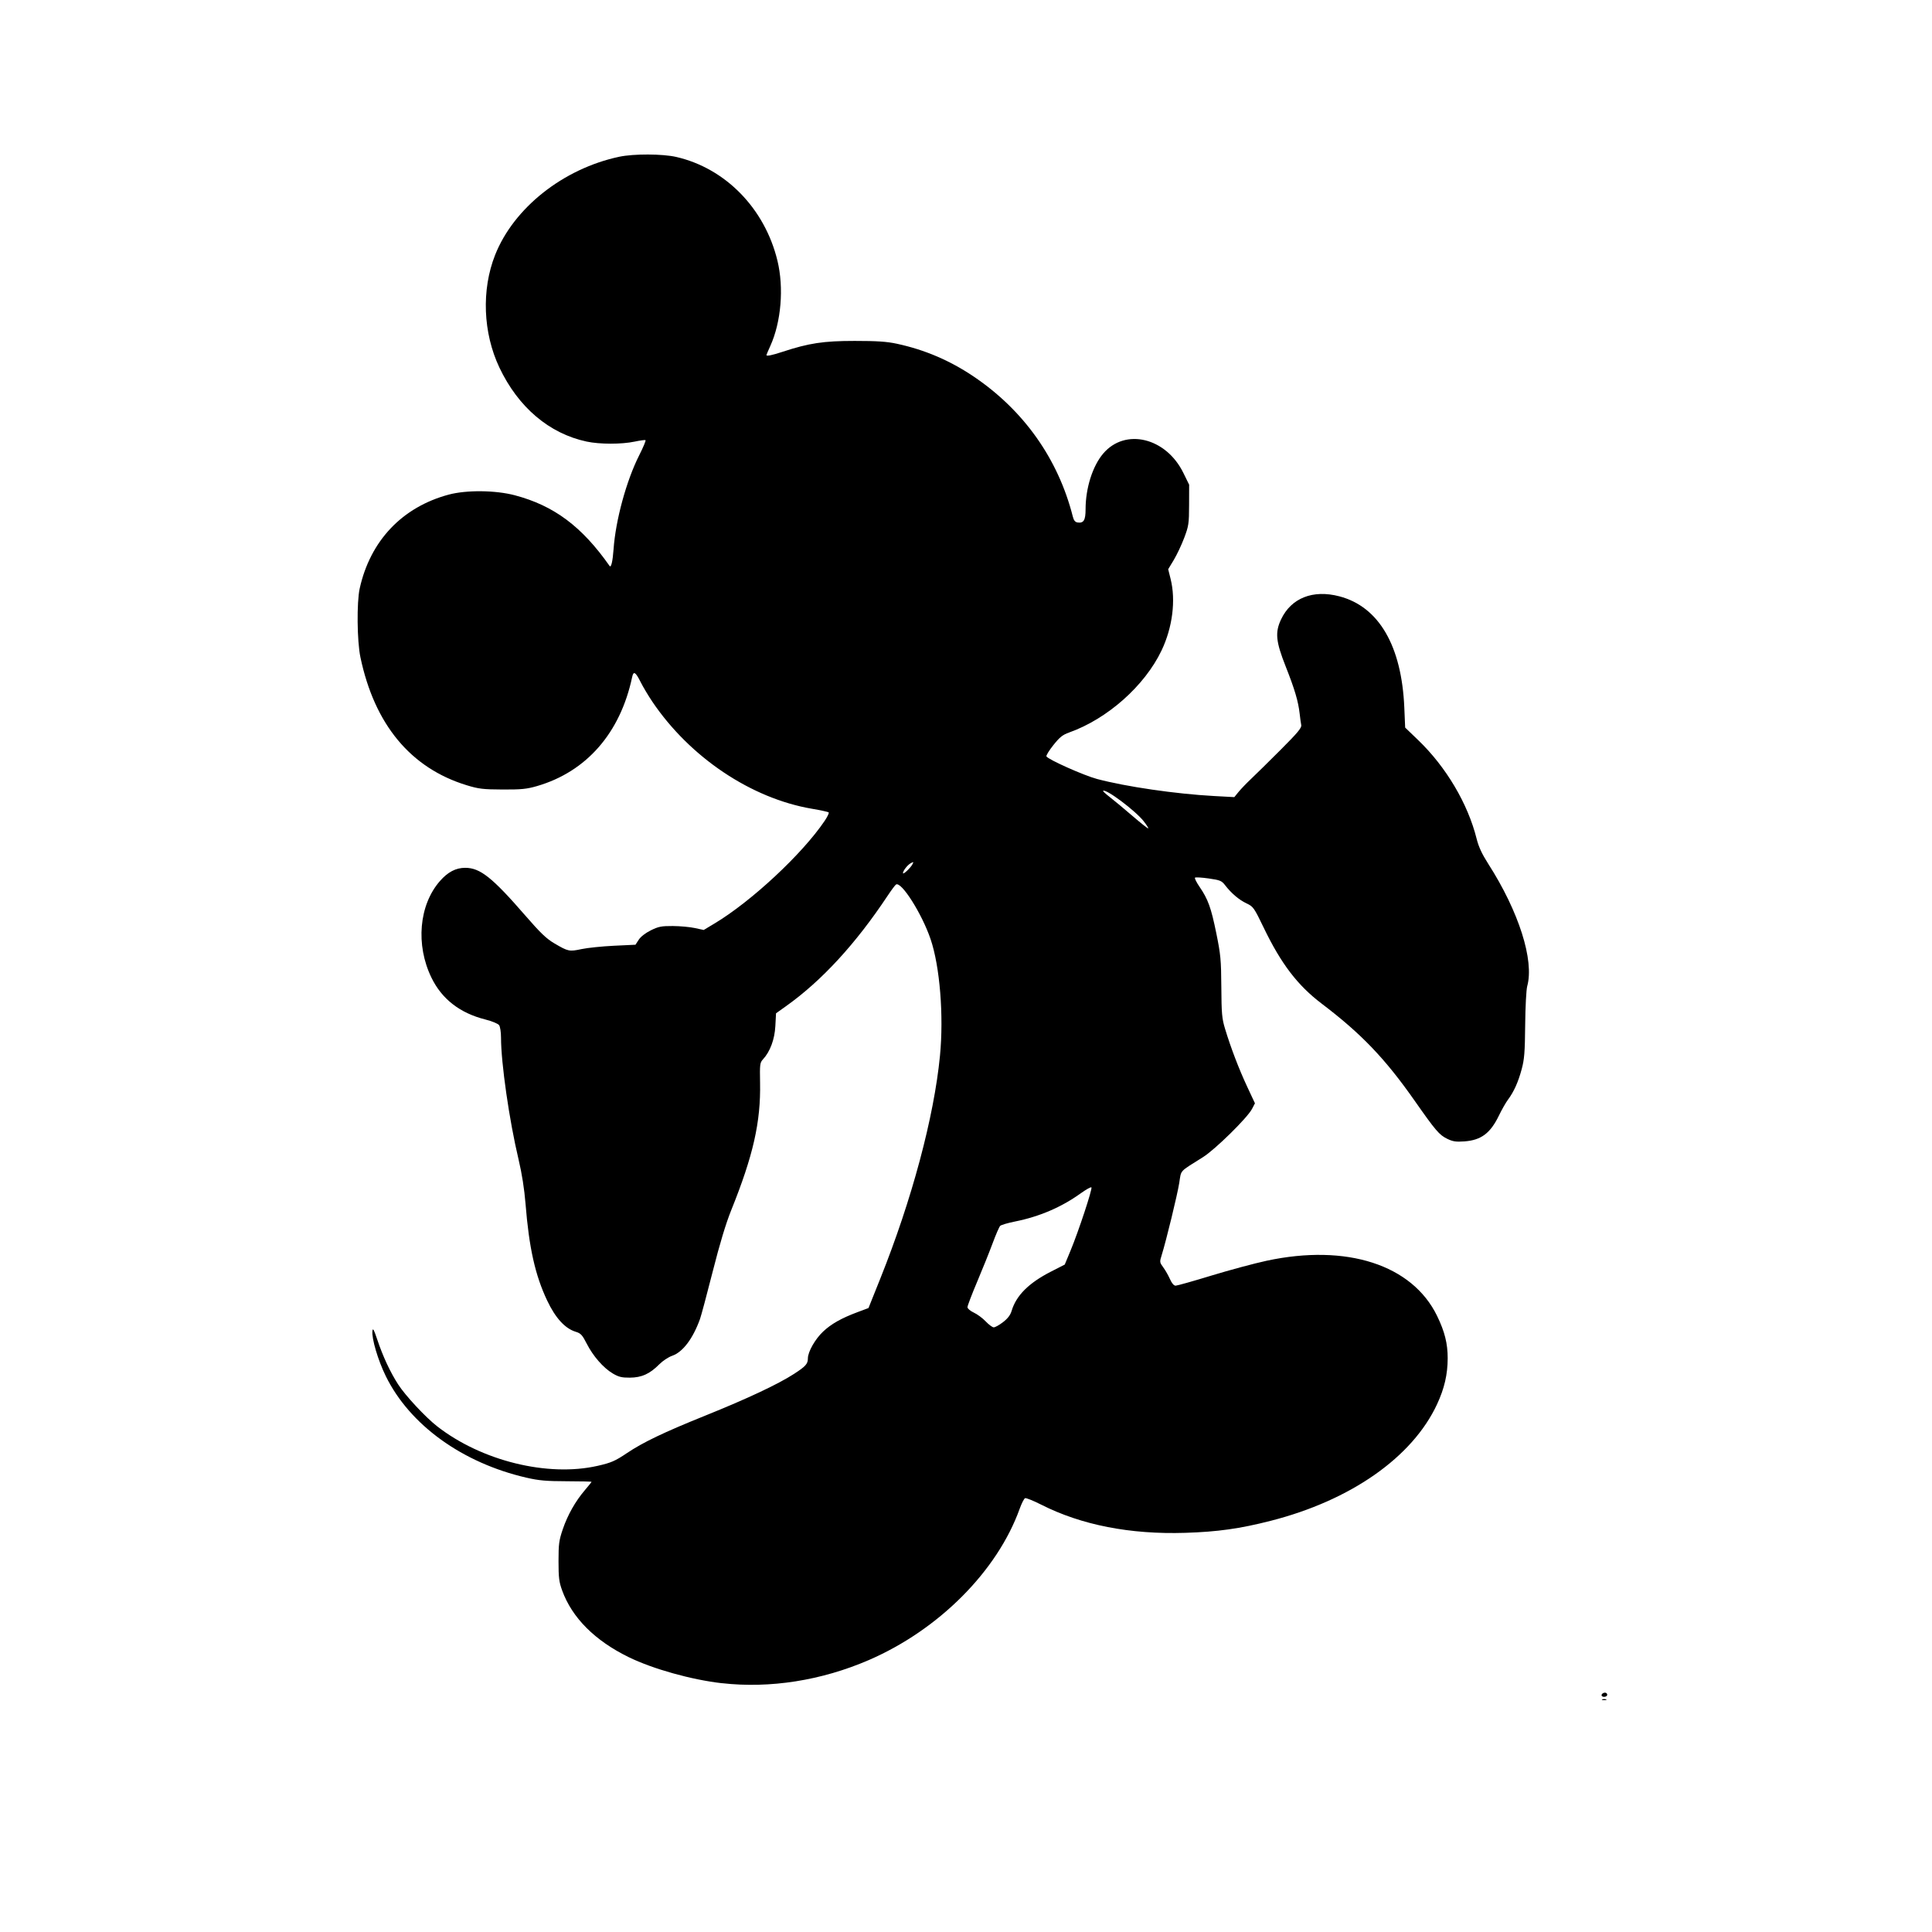 <svg version="1.1" width="100" height="100" xmlns="http://www.w3.org/2000/svg" style="background-color: rgb(255, 255, 255);" viewBox="0 0 100 100"><svg height="100" viewBox="0 0 100 100" width="100" version="1.1" data-fname="mikey3_6.svg" ica="0" style="background-color: rgb(255, 255, 255);"><g transform="translate(1.183,-2.417) scale(1,1) rotate(0,50,50)" scale="1.0" xtranslate="1.183" ytranslate="-2.417"><path style="fill: rgb(0, 0, 0);" d="m81.75 90.377c.055-.022.144-.022.199 0s.01.04-.099.04c-.109 0-.154-.018-.099-.04zm-.018-.172c-.063-.064.04-.176.161-.176.063 0 .114.048.114.107 0 .101-.195.15-.276.069zm-45.548-.665c-1.572-.178-3.572-.737-4.825-1.349-1.747-.852-2.932-2.039-3.444-3.449-.162-.445-.189-.666-.189-1.522 0-.888.025-1.075.222-1.654.252-.739.653-1.448 1.148-2.026.186-.217.338-.407.338-.423 0-.016-.581-.03-1.29-.031-1.051-.002-1.437-.036-2.08-.185-3.317-.765-6.037-2.728-7.277-5.253-.406-.826-.739-1.952-.693-2.342.021-.172.077-.071.254.459.289.861.662 1.663 1.073 2.303.372.58 1.42 1.706 2.027 2.178 2.299 1.789 5.722 2.631 8.305 2.042.695-.158.905-.249 1.505-.653.841-.566 1.915-1.08 4.054-1.942 2.187-.881 3.787-1.633 4.606-2.165.603-.391.715-.517.715-.801 0-.338.374-.998.787-1.387.423-.399.949-.696 1.794-1.011l.556-.208.609-1.52c1.637-4.085 2.784-8.368 3.091-11.54.201-2.072-.005-4.626-.488-6.04-.451-1.321-1.518-3.002-1.79-2.82-.046.031-.24.291-.43.577-1.649 2.486-3.41 4.401-5.252 5.712l-.526.375-.035.661c-.037.694-.271 1.323-.642 1.724-.156.169-.167.258-.149 1.201.04 2.039-.353 3.778-1.494 6.608-.275.682-.594 1.739-.955 3.164-.299 1.177-.596 2.287-.66 2.466-.369 1.023-.893 1.714-1.441 1.903-.191.065-.491.265-.668.443-.491.495-.91.685-1.52.689-.422.003-.583-.037-.884-.215-.488-.289-1.02-.897-1.349-1.543-.232-.455-.309-.538-.574-.618-.55-.168-1.048-.713-1.475-1.616-.621-1.313-.937-2.724-1.12-5.015-.061-.756-.186-1.553-.359-2.283-.482-2.028-.909-4.992-.909-6.31 0-.282-.044-.569-.1-.646-.056-.077-.369-.206-.709-.292-1.319-.332-2.25-1.054-2.791-2.164-.827-1.696-.648-3.759.435-4.999.41-.47.825-.688 1.311-.688.772 0 1.398.496 3.103 2.461.798.919 1.102 1.21 1.522 1.456.707.414.763.425 1.401.289.305-.065 1.057-.142 1.671-.172l1.117-.053.169-.26c.102-.157.351-.35.626-.486.396-.195.548-.225 1.136-.222.374.002.887.049 1.14.104l.461.1.562-.337c1.906-1.142 4.545-3.601 5.697-5.309.143-.212.237-.409.209-.438s-.416-.114-.861-.189c-3.152-.536-6.323-2.663-8.27-5.548-.205-.304-.479-.764-.608-1.021-.259-.517-.364-.578-.434-.247-.612 2.893-2.364 4.899-4.93 5.643-.527.153-.807.18-1.777.176-1.016-.005-1.235-.031-1.862-.223-2.894-.886-4.767-3.144-5.496-6.627-.174-.831-.195-2.839-.037-3.554.545-2.47 2.2-4.215 4.609-4.86.918-.246 2.422-.23 3.423.035 2.027.538 3.467 1.612 4.905 3.661.076.108.159-.246.203-.865.106-1.508.663-3.55 1.327-4.866.209-.414.357-.768.327-.785s-.285.018-.569.078c-.668.142-1.804.141-2.477-.003-1.939-.414-3.541-1.774-4.517-3.832-.85-1.794-.935-4.02-.223-5.823.965-2.442 3.532-4.473 6.429-5.088.747-.158 2.233-.153 2.946.01 2.55.585 4.584 2.668 5.239 5.367 0.342 1.407.194 3.176-.369 4.418-.109.241-.199.451-.199.468 0 .072.273.017.828-.165 1.371-.451 2.122-.565 3.738-.565 1.159-0 1.665.034 2.184.146 1.442.311 2.738.864 3.966 1.691 2.599 1.749 4.385 4.271 5.141 7.254.051.203.121.288.251.307.311.045.41-.119.41-.68 0-1.096.36-2.237.911-2.886 1.138-1.341 3.254-.831 4.151 1.001l.299.609-.003 1.045c-.003.973-.021 1.091-.253 1.707-.137.364-.38.878-.539 1.142l-.29.481.126.505c.276 1.11.098 2.511-.469 3.7-.871 1.827-2.803 3.542-4.784 4.246-.338.12-.489.242-.818.655-.222.279-.382.541-.357.583.102.167 1.936.985 2.613 1.166 1.497.4 4.082.777 6.062.884l1.05.057.221-.271c.122-.149.412-.452.646-.672.234-.22.922-.898 1.529-1.505.883-.884 1.097-1.14 1.068-1.282-.02-.097-.056-.36-.081-.584-.072-.643-.255-1.264-.722-2.444-.512-1.295-.559-1.764-.244-2.435.523-1.113 1.651-1.56 3.024-1.199 2.041.536 3.221 2.56 3.358 5.758l.044 1.035.673.647c1.449 1.393 2.574 3.293 3.027 5.111.104.416.276.786.604 1.299 1.581 2.468 2.384 4.992 2.013 6.331-.049.179-.096 1.065-.105 2.002-.014 1.421-.042 1.777-.182 2.296-.181.671-.402 1.161-.711 1.577-.11.148-.317.511-.46.807-.448.929-.925 1.286-1.797 1.349-.434.031-.595.007-.888-.136-.409-.2-.596-.418-1.677-1.961-1.54-2.197-2.764-3.475-4.825-5.039-1.24-.941-2.092-2.057-2.988-3.914-.508-1.053-.543-1.103-.894-1.269-.39-.185-.784-0.519-1.107-.938-.181-.236-.26-.268-.854-.353-.36-.051-.678-.07-.707-.041-.029.029.077.242.235.473.443.649.596 1.073.867 2.399.226 1.11.251 1.373.261 2.788.009 1.382.032 1.631.193 2.163.299.987.713 2.069 1.142 2.989l.405.867-.154.295c-.239.458-1.907 2.098-2.537 2.493-1.253.788-1.116.639-1.228 1.339-.099.617-.677 2.992-.906 3.724-.114.362-.111.381.08.641.108.147.264.421.347.608.097 0.22.201.34.294.339.079-.001.912-.235 1.851-.522.939-.286 2.226-.632 2.859-.768 4.14-.889 7.533.208 8.82 2.852.396.814.552 1.437.55 2.199-.002.83-.17 1.558-.548 2.372-1.276 2.747-4.462 4.979-8.617 6.039-1.595.407-2.74.568-4.416.621-2.853.09-5.379-.404-7.46-1.459-.404-.205-.779-.355-.832-.335s-.179.266-.28.546c-1.16 3.23-4.188 6.266-7.81 7.834-2.446 1.058-5.114 1.478-7.6 1.196zm14.547-18.686c.244-.188.383-.369.447-.585.236-.796.886-1.445 2.034-2.032l.716-.366.297-.715c.414-.997 1.147-3.217 1.084-3.281-.029-.029-.282.112-.563.314-.987.711-2.134 1.202-3.392 1.453-.371.074-.717.176-.768.226-.051.05-.225.452-.388.892s-.523 1.337-.801 1.994c-.278.657-.505 1.252-.504 1.323.001.072.147.196.33.281.18.084.457.288.613.454.157.166.343.304.413.308.07.004.287-.116.481-.266zm-4.686-23.702c.069-.129.059-.136-.083-.059-.172.093-.407.392-.407.518 0 .097.386-.264.49-.458zm11.972-2.225c-0.435-.554-1.974-1.706-2.104-1.574-.017.017.139.161.347.321s.733.597 1.168.971c.435.375.805.667.822.65s-.087-.183-.233-.367z" idkol="ikol0"/></g></svg></svg>